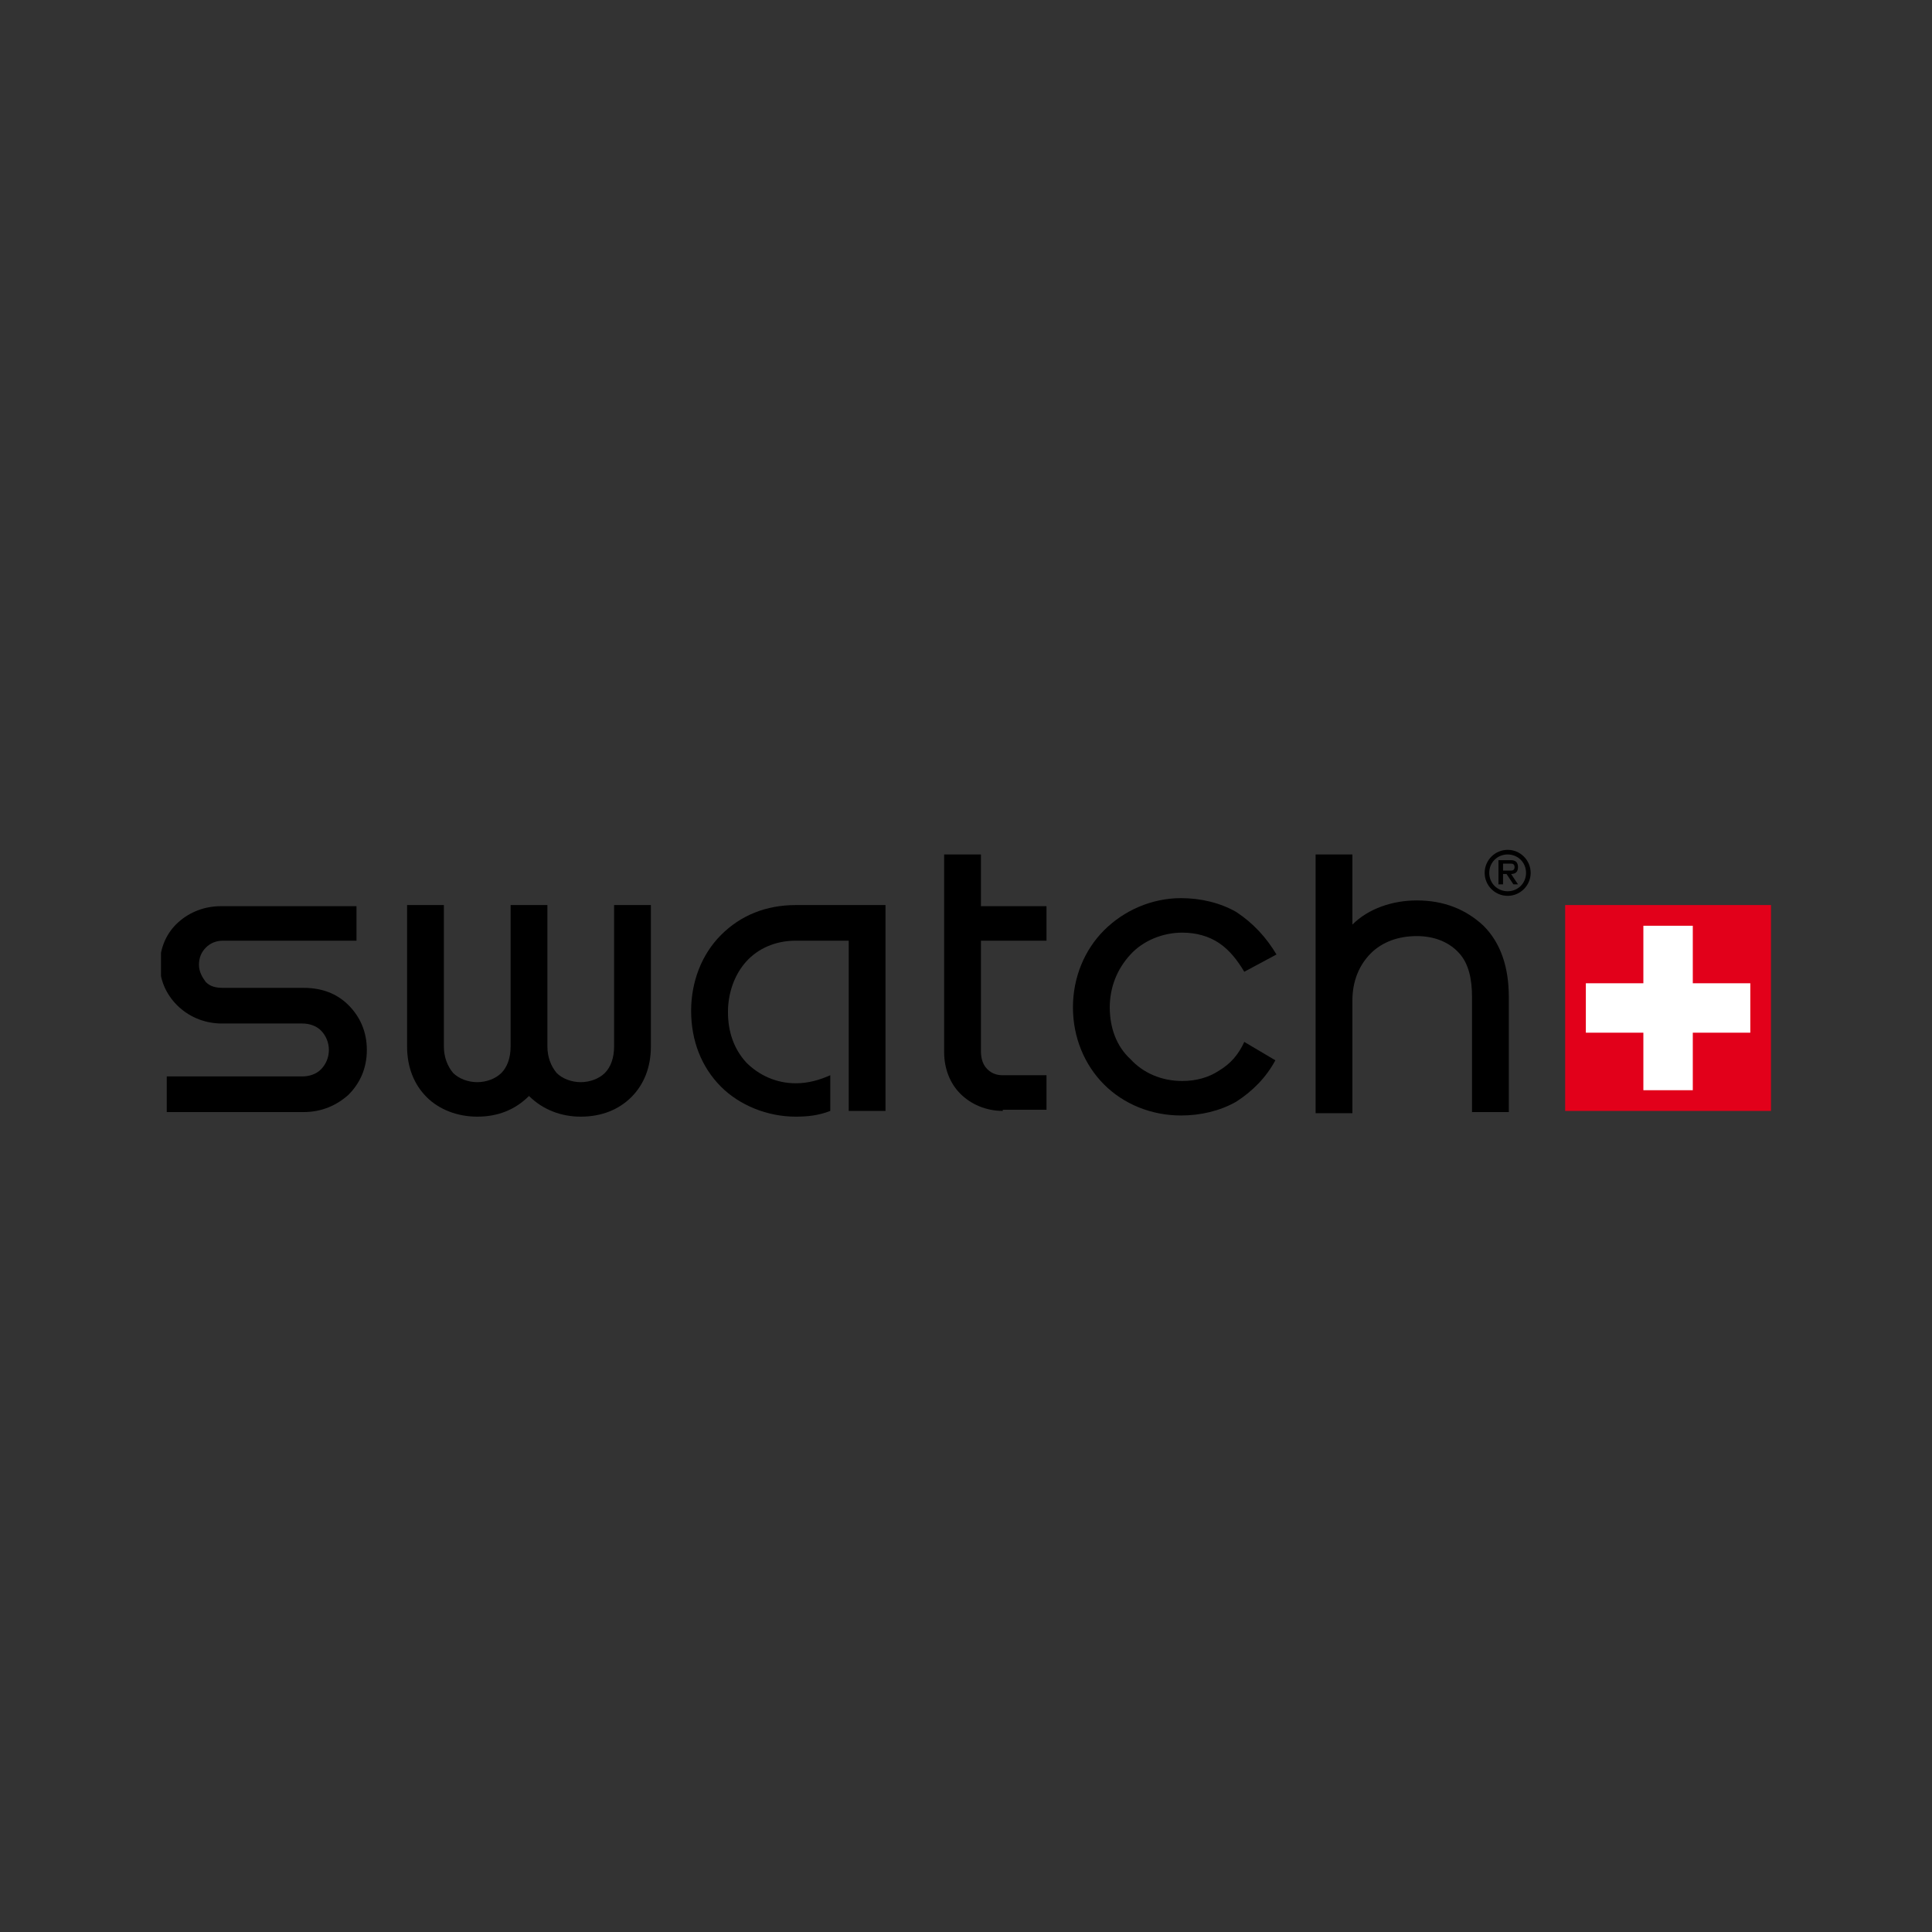 <svg width="48" height="48" viewBox="0 0 48 48" fill="none" xmlns="http://www.w3.org/2000/svg">
<rect x="0" y="0" width="48" height="48" fill="#333333" stroke="none"/>
<g clip-path="url(#clip0_153_641)">
<path d="M33.6 21.229V22.971C34 22.571 34.6 22.371 35.2 22.371C35.886 22.371 36.429 22.6 36.857 23C37.286 23.429 37.486 24.029 37.486 24.771V27.629H36.572V24.771C36.572 24.314 36.486 23.943 36.257 23.686C36 23.4 35.629 23.257 35.2 23.257C34.743 23.257 34.343 23.4 34.057 23.686C33.772 23.971 33.6 24.371 33.6 24.857V27.657H32.686V21.229H33.6Z" fill="black"/>
<path d="M24.914 27.6C24.486 27.6 24.114 27.429 23.857 27.171C23.6 26.914 23.457 26.543 23.457 26.143V21.229H24.371V22.514H26V23.371H24.371V26.114C24.371 26.257 24.4 26.4 24.486 26.514C24.6 26.657 24.743 26.714 24.914 26.714H26V27.571H24.914V27.6Z" fill="black"/>
<path d="M13.6 22.486V26C13.6 26.257 13.686 26.486 13.829 26.657C13.971 26.8 14.2 26.886 14.428 26.886C14.657 26.886 14.886 26.8 15.028 26.657C15.171 26.514 15.257 26.286 15.257 26V22.486H16.171V26C16.171 26.514 16 26.943 15.686 27.257C15.371 27.571 14.943 27.743 14.428 27.743C13.943 27.743 13.486 27.571 13.143 27.229C12.8 27.571 12.371 27.743 11.857 27.743C11.371 27.743 10.914 27.571 10.6 27.257C10.286 26.943 10.114 26.514 10.114 26V22.486H11.028V26C11.028 26.257 11.114 26.486 11.257 26.657C11.4 26.8 11.629 26.886 11.857 26.886C12.086 26.886 12.314 26.8 12.457 26.657C12.6 26.514 12.686 26.286 12.686 26V22.486H13.6Z" fill="black"/>
<path d="M4.143 27.6V26.743H7.514C7.686 26.743 7.857 26.686 7.971 26.571C8.086 26.457 8.171 26.286 8.171 26.086C8.171 25.886 8.086 25.714 7.971 25.6C7.857 25.486 7.686 25.429 7.514 25.429H5.514C5.114 25.429 4.743 25.286 4.457 25.029C4.171 24.771 3.971 24.4 3.971 23.971C3.971 23.543 4.143 23.171 4.429 22.914C4.714 22.657 5.086 22.514 5.486 22.514H8.857V23.371H5.543C5.371 23.371 5.229 23.429 5.114 23.543C5 23.657 4.943 23.8 4.943 23.971C4.943 24.143 5.029 24.286 5.114 24.4C5.229 24.514 5.371 24.543 5.543 24.543H7.543C8 24.543 8.371 24.686 8.657 24.971C8.943 25.257 9.114 25.629 9.114 26.086C9.114 26.543 8.943 26.914 8.657 27.2C8.371 27.457 8 27.629 7.543 27.629H4.143V27.6Z" fill="black"/>
<path d="M20.628 27.6C20.343 27.714 20.057 27.743 19.771 27.743C19.057 27.743 18.371 27.457 17.914 27C17.428 26.514 17.171 25.857 17.171 25.114C17.171 24.4 17.428 23.714 17.914 23.229C18.4 22.743 19.029 22.486 19.771 22.486H22V27.6H21.086V23.371H19.771C19.257 23.371 18.828 23.571 18.543 23.886C18.257 24.2 18.086 24.657 18.086 25.143C18.086 25.629 18.229 26.057 18.543 26.4C18.857 26.714 19.286 26.914 19.771 26.914C20.086 26.914 20.371 26.829 20.628 26.714V27.6V27.6Z" fill="black"/>
<path d="M27.572 25.029C27.572 25.543 27.743 26 28.086 26.314C28.4 26.657 28.857 26.857 29.372 26.857C29.714 26.857 30.029 26.771 30.286 26.6C30.572 26.429 30.771 26.2 30.914 25.886L31.686 26.343C31.457 26.771 31.114 27.114 30.714 27.371C30.314 27.6 29.829 27.714 29.343 27.714C28.6 27.714 27.914 27.429 27.429 26.943C26.943 26.457 26.657 25.771 26.657 25.029C26.657 24.286 26.943 23.6 27.429 23.114C27.914 22.629 28.6 22.314 29.343 22.314C29.829 22.314 30.314 22.429 30.714 22.657C31.143 22.943 31.457 23.286 31.714 23.714L30.914 24.143C30.743 23.857 30.543 23.6 30.286 23.429C30.029 23.257 29.714 23.171 29.372 23.171C28.886 23.171 28.4 23.371 28.086 23.714C27.743 24.086 27.572 24.543 27.572 25.029Z" fill="black"/>
<path d="M36.886 21.686C36.886 21.371 37.143 21.114 37.457 21.114C37.772 21.114 38.029 21.371 38.029 21.686C38.029 22 37.772 22.257 37.457 22.257C37.143 22.257 36.886 22 36.886 21.686ZM37 21.686C37 21.943 37.2 22.143 37.457 22.143C37.714 22.143 37.914 21.943 37.914 21.686C37.914 21.429 37.714 21.229 37.457 21.229C37.2 21.229 37 21.429 37 21.686ZM37.429 21.714H37.343V21.971H37.229V21.371H37.543C37.657 21.371 37.714 21.429 37.714 21.543C37.714 21.657 37.657 21.714 37.543 21.714L37.714 21.971H37.6L37.429 21.714ZM37.543 21.629C37.6 21.629 37.629 21.6 37.629 21.543C37.629 21.486 37.6 21.457 37.543 21.457H37.343V21.629H37.543Z" fill="black"/>
<path d="M44 22.486H38.886V27.6H44V22.486Z" fill="#E2001A"/>
<path d="M42.057 24.429V23H40.829V24.429H39.4V25.657H40.829V27.086H42.057V25.657H43.486V24.429H42.057Z" fill="white"/>
</g>
<defs>
<clipPath id="clip0_153_641">
<rect width="40" height="6.857" fill="white" transform="translate(4 21)"/>
</clipPath>
</defs>
</svg>
